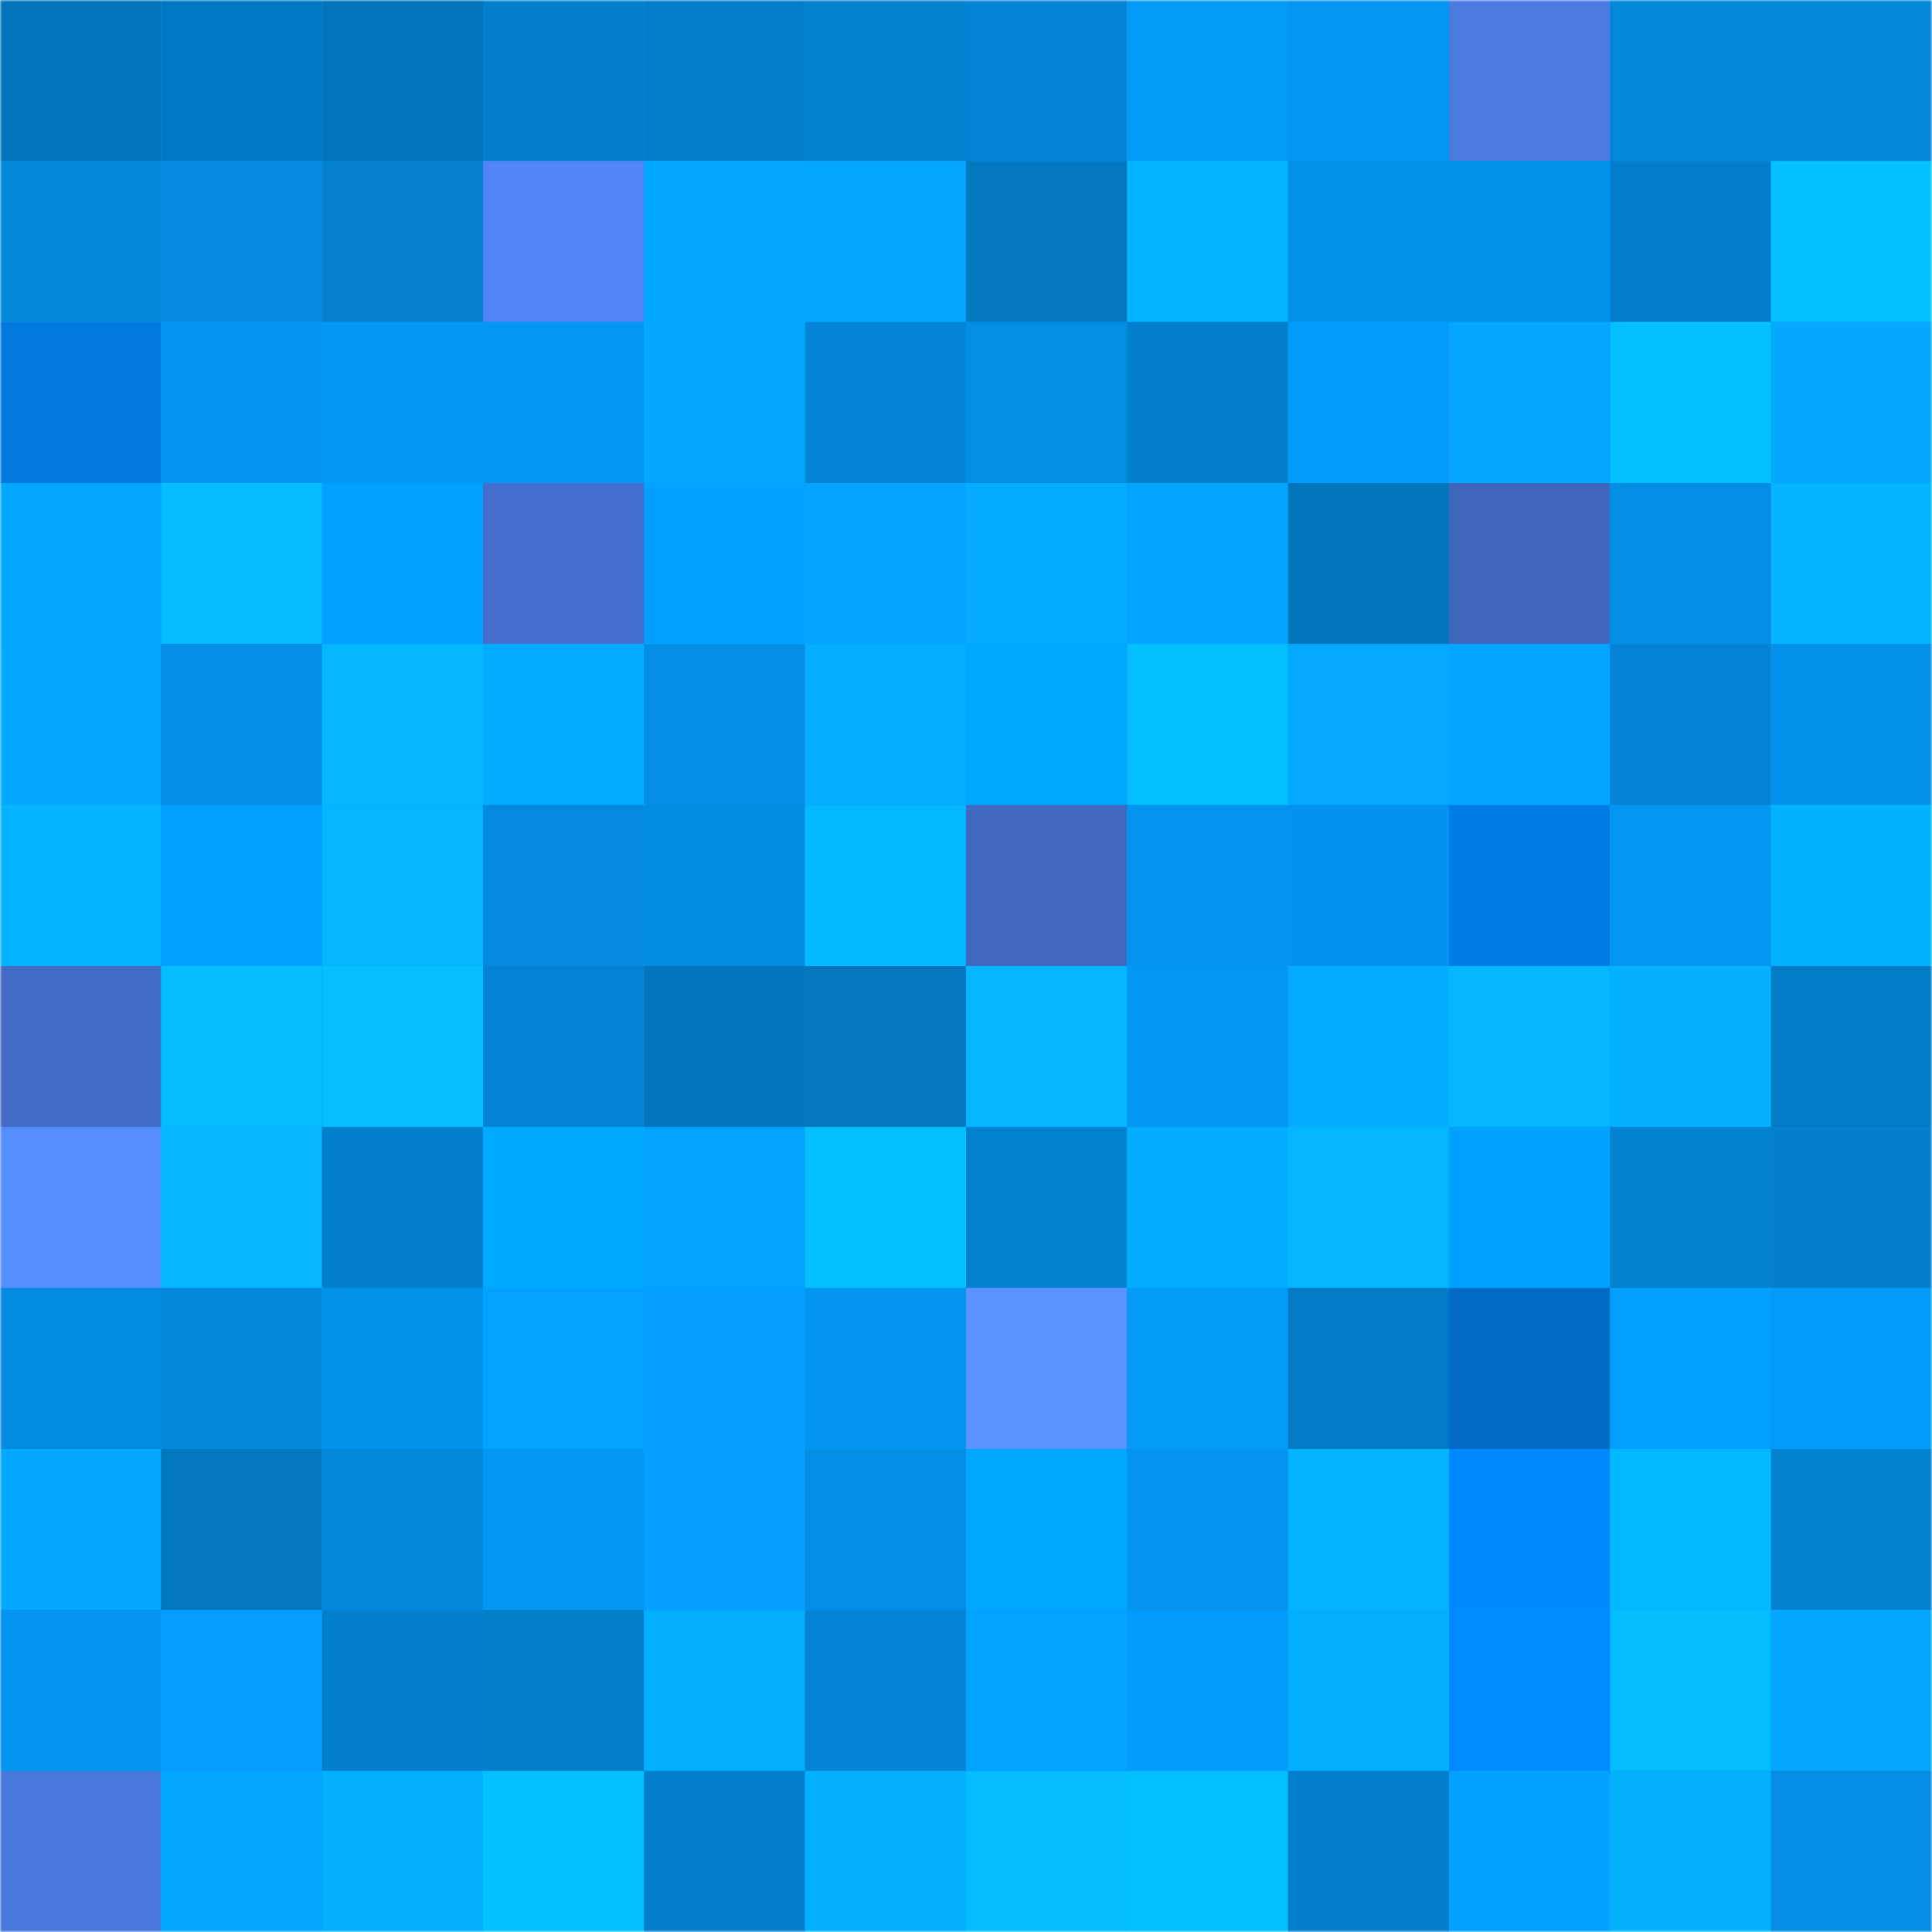<svg viewBox="0 0 480 480" fill="none" role="img" xmlns="http://www.w3.org/2000/svg" width="240" height="240" name="ens%2Clayrelin.eth"><mask id="2056778727" mask-type="alpha" maskUnits="userSpaceOnUse" x="0" y="0" width="480" height="480"><rect width="480" height="480" rx="0" fill="#FFFFFF"></rect></mask><g mask="url(#2056778727)"><rect width="480" height="480" rx="0" fill="#039af9"></rect><rect x="0" y="0" width="40" height="40" fill="#0274bb"></rect><rect x="40" y="0" width="40" height="40" fill="#0277c1"></rect><rect x="80" y="0" width="40" height="40" fill="#0274bb"></rect><rect x="120" y="0" width="40" height="40" fill="#0280cf"></rect><rect x="160" y="0" width="40" height="40" fill="#027dc9"></rect><rect x="200" y="0" width="40" height="40" fill="#0382d2"></rect><rect x="240" y="0" width="40" height="40" fill="#0383d4"></rect><rect x="280" y="0" width="40" height="40" fill="#039af8"></rect><rect x="320" y="0" width="40" height="40" fill="#0396f2"></rect><rect x="360" y="0" width="40" height="40" fill="#4b7ae1"></rect><rect x="400" y="0" width="40" height="40" fill="#0387da"></rect><rect x="440" y="0" width="40" height="40" fill="#0387db"></rect><rect x="0" y="40" width="40" height="40" fill="#0388dc"></rect><rect x="40" y="40" width="40" height="40" fill="#0389de"></rect><rect x="80" y="40" width="40" height="40" fill="#0381d0"></rect><rect x="120" y="40" width="40" height="40" fill="#5184f4"></rect><rect x="160" y="40" width="40" height="40" fill="#03a9ff"></rect><rect x="200" y="40" width="40" height="40" fill="#03a5ff"></rect><rect x="240" y="40" width="40" height="40" fill="#0277c0"></rect><rect x="280" y="40" width="40" height="40" fill="#03b3ff"></rect><rect x="320" y="40" width="40" height="40" fill="#0390e8"></rect><rect x="360" y="40" width="40" height="40" fill="#0390ea"></rect><rect x="400" y="40" width="40" height="40" fill="#027dcb"></rect><rect x="440" y="40" width="40" height="40" fill="#04c0ff"></rect><rect x="0" y="80" width="40" height="40" fill="#007ae1"></rect><rect x="40" y="80" width="40" height="40" fill="#0394ef"></rect><rect x="80" y="80" width="40" height="40" fill="#0398f5"></rect><rect x="120" y="80" width="40" height="40" fill="#0396f2"></rect><rect x="160" y="80" width="40" height="40" fill="#03a8ff"></rect><rect x="200" y="80" width="40" height="40" fill="#0384d6"></rect><rect x="240" y="80" width="40" height="40" fill="#038de3"></rect><rect x="280" y="80" width="40" height="40" fill="#027fcd"></rect><rect x="320" y="80" width="40" height="40" fill="#039afa"></rect><rect x="360" y="80" width="40" height="40" fill="#03a7ff"></rect><rect x="400" y="80" width="40" height="40" fill="#04c0ff"></rect><rect x="440" y="80" width="40" height="40" fill="#03a9ff"></rect><rect x="0" y="120" width="40" height="40" fill="#03a6ff"></rect><rect x="40" y="120" width="40" height="40" fill="#04bcff"></rect><rect x="80" y="120" width="40" height="40" fill="#03a0ff"></rect><rect x="120" y="120" width="40" height="40" fill="#446fce"></rect><rect x="160" y="120" width="40" height="40" fill="#03a0ff"></rect><rect x="200" y="120" width="40" height="40" fill="#03a3ff"></rect><rect x="240" y="120" width="40" height="40" fill="#03acff"></rect><rect x="280" y="120" width="40" height="40" fill="#03a4ff"></rect><rect x="320" y="120" width="40" height="40" fill="#0275be"></rect><rect x="360" y="120" width="40" height="40" fill="#3f66bd"></rect><rect x="400" y="120" width="40" height="40" fill="#038ee6"></rect><rect x="440" y="120" width="40" height="40" fill="#04b4ff"></rect><rect x="0" y="160" width="40" height="40" fill="#03a9ff"></rect><rect x="40" y="160" width="40" height="40" fill="#038de4"></rect><rect x="80" y="160" width="40" height="40" fill="#04b6ff"></rect><rect x="120" y="160" width="40" height="40" fill="#03acff"></rect><rect x="160" y="160" width="40" height="40" fill="#038de5"></rect><rect x="200" y="160" width="40" height="40" fill="#03adff"></rect><rect x="240" y="160" width="40" height="40" fill="#00a7ff"></rect><rect x="280" y="160" width="40" height="40" fill="#04c0ff"></rect><rect x="320" y="160" width="40" height="40" fill="#03aaff"></rect><rect x="360" y="160" width="40" height="40" fill="#00a6ff"></rect><rect x="400" y="160" width="40" height="40" fill="#0383d4"></rect><rect x="440" y="160" width="40" height="40" fill="#0391eb"></rect><rect x="0" y="200" width="40" height="40" fill="#04b4ff"></rect><rect x="40" y="200" width="40" height="40" fill="#03a1ff"></rect><rect x="80" y="200" width="40" height="40" fill="#04b5ff"></rect><rect x="120" y="200" width="40" height="40" fill="#0389dd"></rect><rect x="160" y="200" width="40" height="40" fill="#038be1"></rect><rect x="200" y="200" width="40" height="40" fill="#04b8ff"></rect><rect x="240" y="200" width="40" height="40" fill="#4068c1"></rect><rect x="280" y="200" width="40" height="40" fill="#0394ef"></rect><rect x="320" y="200" width="40" height="40" fill="#0393ee"></rect><rect x="360" y="200" width="40" height="40" fill="#007ce6"></rect><rect x="400" y="200" width="40" height="40" fill="#0396f2"></rect><rect x="440" y="200" width="40" height="40" fill="#03b2ff"></rect><rect x="0" y="240" width="40" height="40" fill="#426bc6"></rect><rect x="40" y="240" width="40" height="40" fill="#04bdff"></rect><rect x="80" y="240" width="40" height="40" fill="#04beff"></rect><rect x="120" y="240" width="40" height="40" fill="#0383d3"></rect><rect x="160" y="240" width="40" height="40" fill="#0275bd"></rect><rect x="200" y="240" width="40" height="40" fill="#0276bf"></rect><rect x="240" y="240" width="40" height="40" fill="#04b6ff"></rect><rect x="280" y="240" width="40" height="40" fill="#0397f4"></rect><rect x="320" y="240" width="40" height="40" fill="#03acff"></rect><rect x="360" y="240" width="40" height="40" fill="#04b6ff"></rect><rect x="400" y="240" width="40" height="40" fill="#03b1ff"></rect><rect x="440" y="240" width="40" height="40" fill="#027bc7"></rect><rect x="0" y="280" width="40" height="40" fill="#568dff"></rect><rect x="40" y="280" width="40" height="40" fill="#04b7ff"></rect><rect x="80" y="280" width="40" height="40" fill="#027fcd"></rect><rect x="120" y="280" width="40" height="40" fill="#00abff"></rect><rect x="160" y="280" width="40" height="40" fill="#03a2ff"></rect><rect x="200" y="280" width="40" height="40" fill="#04c0ff"></rect><rect x="240" y="280" width="40" height="40" fill="#0382d2"></rect><rect x="280" y="280" width="40" height="40" fill="#03acff"></rect><rect x="320" y="280" width="40" height="40" fill="#04b6ff"></rect><rect x="360" y="280" width="40" height="40" fill="#00a1ff"></rect><rect x="400" y="280" width="40" height="40" fill="#0381d1"></rect><rect x="440" y="280" width="40" height="40" fill="#027fcd"></rect><rect x="0" y="320" width="40" height="40" fill="#038be0"></rect><rect x="40" y="320" width="40" height="40" fill="#0388dc"></rect><rect x="80" y="320" width="40" height="40" fill="#0391ea"></rect><rect x="120" y="320" width="40" height="40" fill="#03a2ff"></rect><rect x="160" y="320" width="40" height="40" fill="#039eff"></rect><rect x="200" y="320" width="40" height="40" fill="#0395f1"></rect><rect x="240" y="320" width="40" height="40" fill="#5a92ff"></rect><rect x="280" y="320" width="40" height="40" fill="#039af8"></rect><rect x="320" y="320" width="40" height="40" fill="#027ac5"></rect><rect x="360" y="320" width="40" height="40" fill="#006ac4"></rect><rect x="400" y="320" width="40" height="40" fill="#03a0ff"></rect><rect x="440" y="320" width="40" height="40" fill="#039bfa"></rect><rect x="0" y="360" width="40" height="40" fill="#03a8ff"></rect><rect x="40" y="360" width="40" height="40" fill="#0276bf"></rect><rect x="80" y="360" width="40" height="40" fill="#0387da"></rect><rect x="120" y="360" width="40" height="40" fill="#0397f4"></rect><rect x="160" y="360" width="40" height="40" fill="#039eff"></rect><rect x="200" y="360" width="40" height="40" fill="#038de4"></rect><rect x="240" y="360" width="40" height="40" fill="#00a8ff"></rect><rect x="280" y="360" width="40" height="40" fill="#0394ef"></rect><rect x="320" y="360" width="40" height="40" fill="#04b4ff"></rect><rect x="360" y="360" width="40" height="40" fill="#0089fe"></rect><rect x="400" y="360" width="40" height="40" fill="#04b9ff"></rect><rect x="440" y="360" width="40" height="40" fill="#0381d1"></rect><rect x="0" y="400" width="40" height="40" fill="#0394ef"></rect><rect x="40" y="400" width="40" height="40" fill="#039eff"></rect><rect x="80" y="400" width="40" height="40" fill="#027fcd"></rect><rect x="120" y="400" width="40" height="40" fill="#027ecb"></rect><rect x="160" y="400" width="40" height="40" fill="#03b0ff"></rect><rect x="200" y="400" width="40" height="40" fill="#0384d6"></rect><rect x="240" y="400" width="40" height="40" fill="#00a4ff"></rect><rect x="280" y="400" width="40" height="40" fill="#039cfc"></rect><rect x="320" y="400" width="40" height="40" fill="#03afff"></rect><rect x="360" y="400" width="40" height="40" fill="#008aff"></rect><rect x="400" y="400" width="40" height="40" fill="#04bdff"></rect><rect x="440" y="400" width="40" height="40" fill="#03a7ff"></rect><rect x="0" y="440" width="40" height="40" fill="#4978dd"></rect><rect x="40" y="440" width="40" height="40" fill="#03a9ff"></rect><rect x="80" y="440" width="40" height="40" fill="#03afff"></rect><rect x="120" y="440" width="40" height="40" fill="#04c0ff"></rect><rect x="160" y="440" width="40" height="40" fill="#0280ce"></rect><rect x="200" y="440" width="40" height="40" fill="#03afff"></rect><rect x="240" y="440" width="40" height="40" fill="#04bdff"></rect><rect x="280" y="440" width="40" height="40" fill="#04bfff"></rect><rect x="320" y="440" width="40" height="40" fill="#0280ce"></rect><rect x="360" y="440" width="40" height="40" fill="#03a1ff"></rect><rect x="400" y="440" width="40" height="40" fill="#03b1ff"></rect><rect x="440" y="440" width="40" height="40" fill="#038de5"></rect></g></svg>